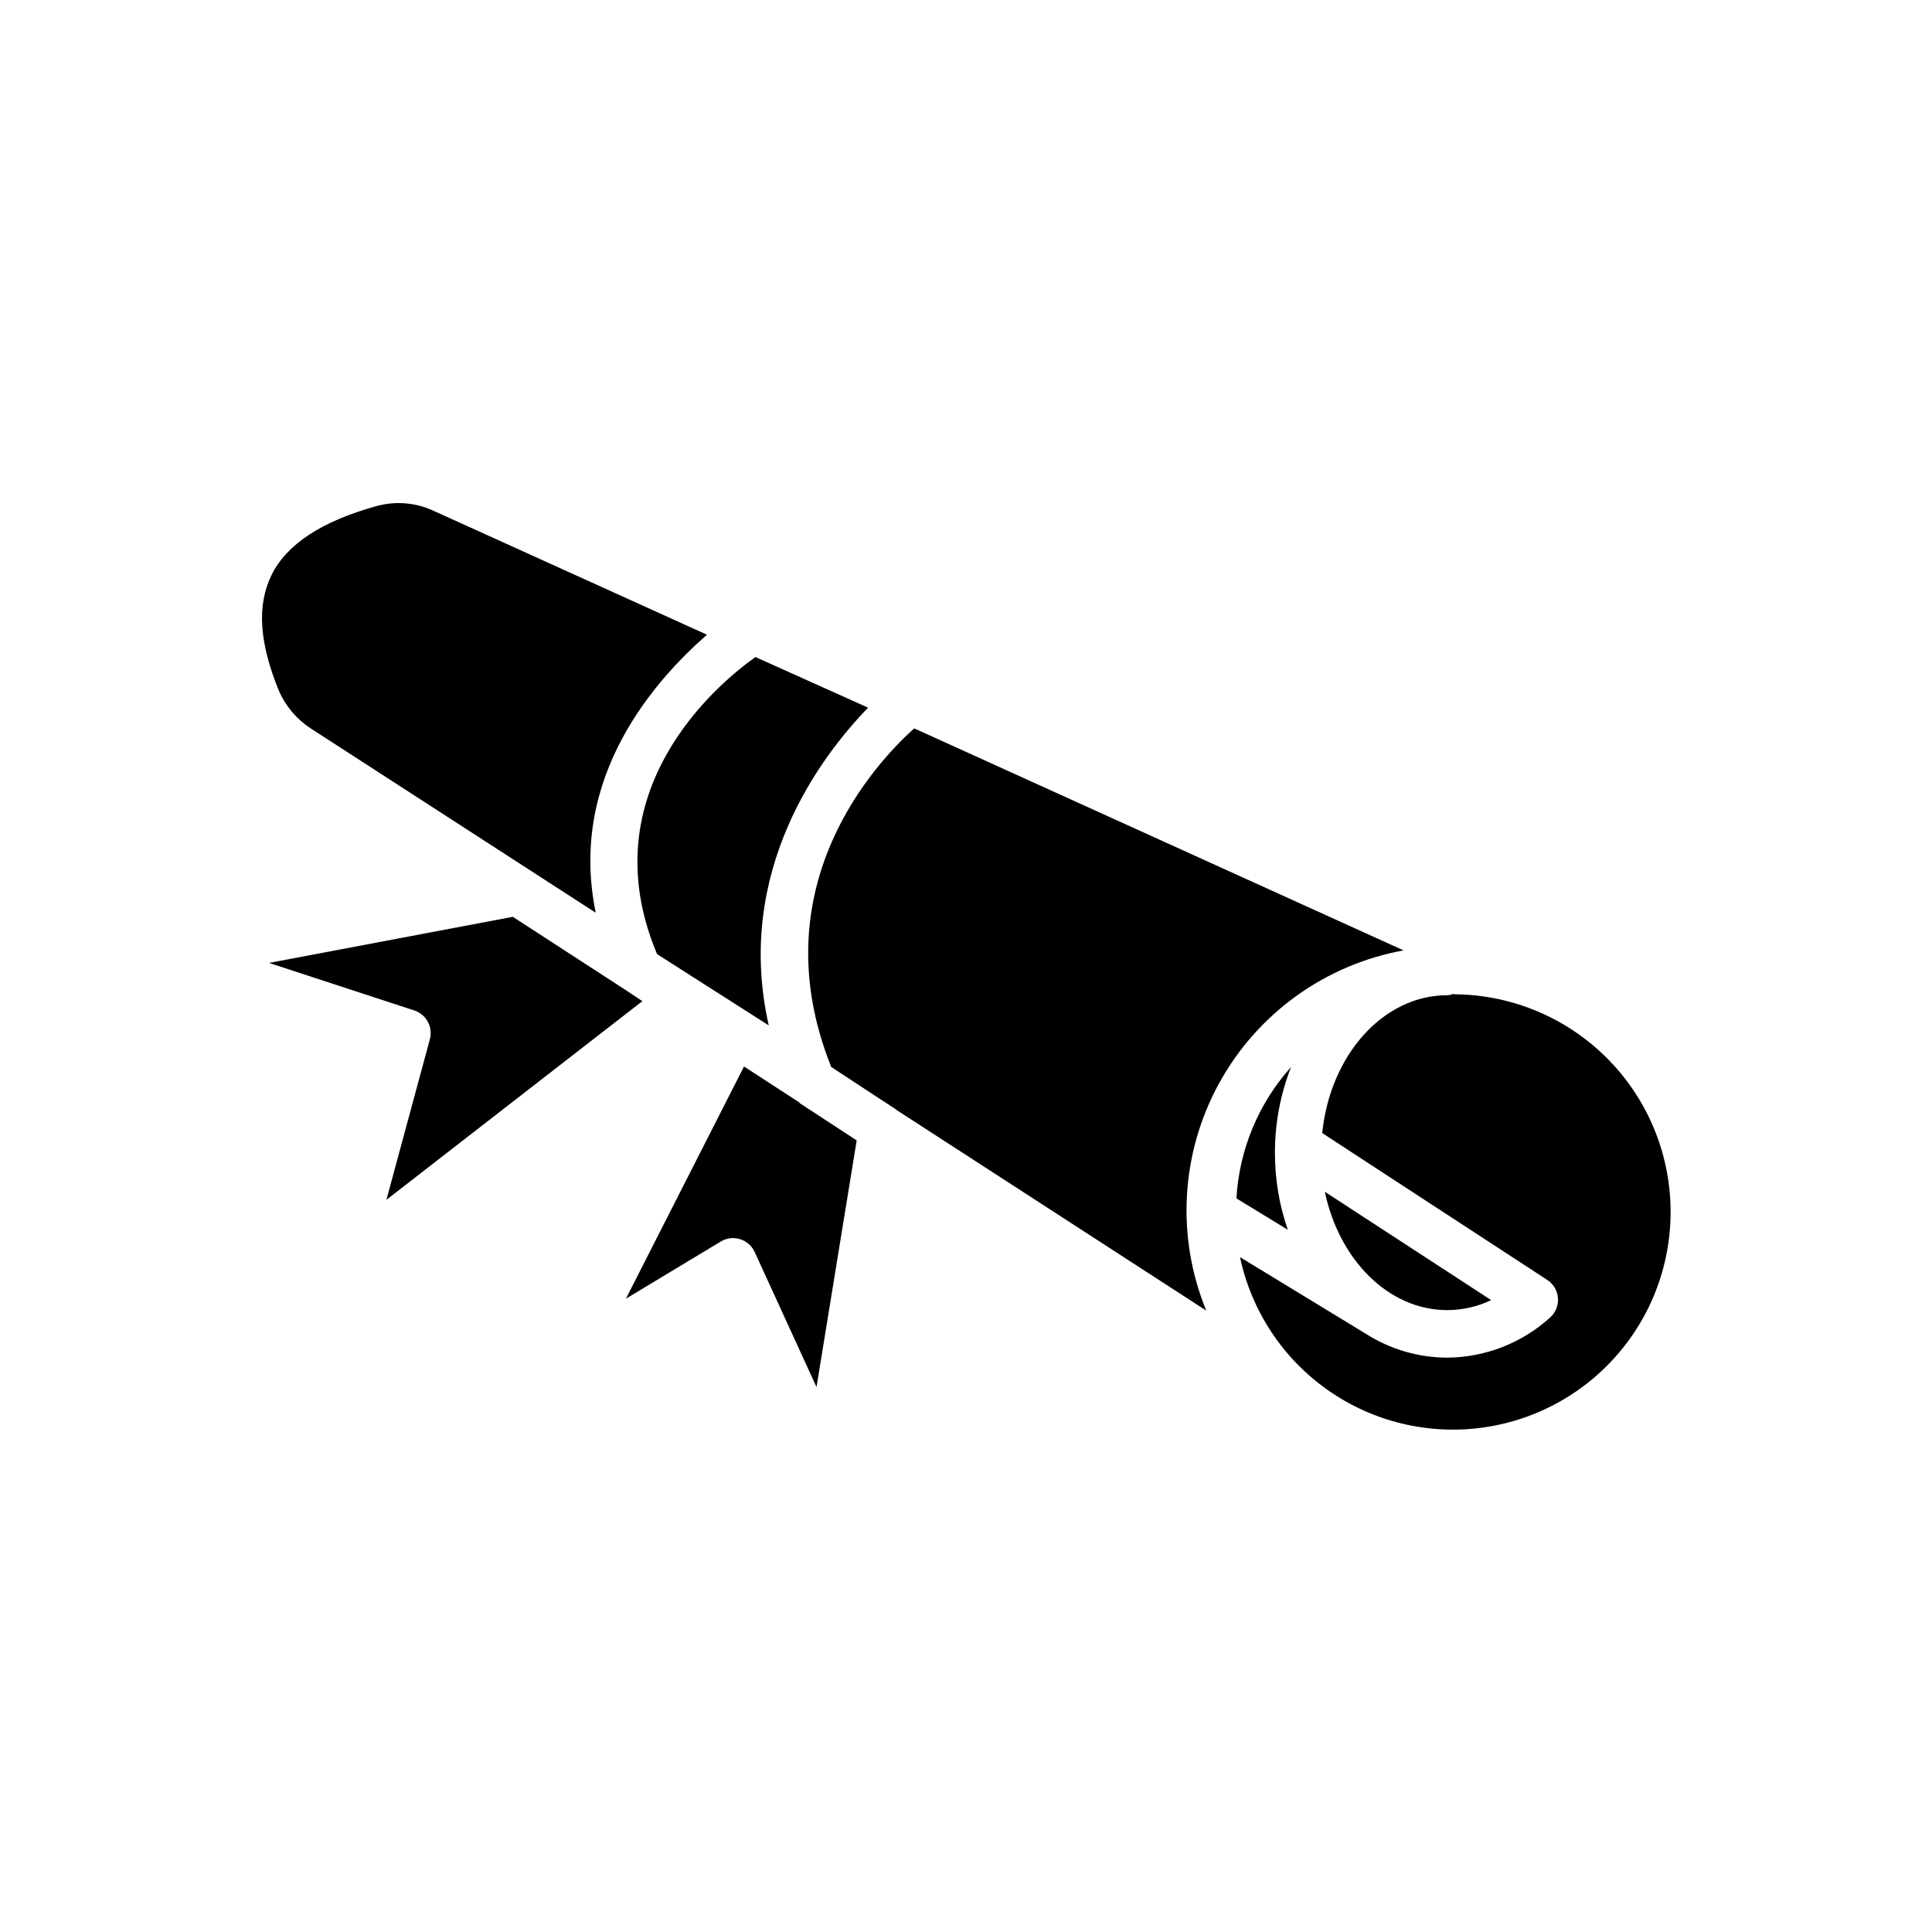 <?xml version="1.0" encoding="UTF-8"?>
<!-- Uploaded to: ICON Repo, www.svgrepo.com, Generator: ICON Repo Mixer Tools -->
<svg fill="#000000" width="800px" height="800px" version="1.1" viewBox="144 144 512 512" xmlns="http://www.w3.org/2000/svg">
 <g>
  <path d="m226.31 337.02 75.57 48.871c-7.492-36.277 16.25-62.098 29.477-73.684l-72.676-32.938c-4.625-2.09-9.832-2.512-14.734-1.195-14.484 3.969-23.93 10.078-27.961 18.262-4.031 8.188-3.211 18.074 1.891 30.668h-0.004c1.777 4.09 4.711 7.57 8.438 10.016z"/>
  <path d="m481.87 449.43c-0.004-7.758 1.449-15.449 4.281-22.672-8.641 9.629-13.746 21.91-14.484 34.828l13.602 8.312h0.004c-2.269-6.586-3.422-13.504-3.402-20.469z"/>
  <path d="m318.13 396.85 29.598 18.895c-9.254-40.938 13.855-71.355 26.324-84.203l-29.848-13.414c-10.203 7.18-44.148 35.77-26.074 78.723z"/>
  <path d="m516.19 395.97-129.92-58.945c-9.887 8.879-41.188 41.816-21.98 89.742l16.816 11.02 0.691 0.504 81.867 53.027 0.004-0.004c-8.016-19.562-6.766-41.703 3.41-60.242 10.172-18.535 28.176-31.484 48.984-35.227z"/>
  <path d="m527.52 491.19c4.035 0 8.016-0.902 11.652-2.644l-44.082-28.719c3.777 18.012 16.875 31.363 32.43 31.363z"/>
  <path d="m529.23 407.37c-0.543 0.215-1.117 0.344-1.703 0.379-17.004 0-31.047 15.934-33.125 36.527l59.637 38.918h0.004c1.648 1.078 2.695 2.867 2.832 4.832 0.137 1.969-0.656 3.883-2.141 5.18-7.461 6.746-17.145 10.512-27.207 10.582-7.629-0.02-15.098-2.203-21.535-6.301l-33.379-20.34c3.027 14.273 11.348 26.867 23.293 35.25 11.941 8.383 26.617 11.93 41.066 9.922 14.453-2.004 27.609-9.41 36.816-20.727 9.211-11.316 13.789-25.703 12.812-40.262-0.973-14.559-7.426-28.207-18.059-38.195-10.637-9.988-24.66-15.578-39.25-15.641z"/>
  <path d="m246.4 461.97 67.824-52.648-4.531-3.023-29.789-19.332-64.613 12.215 38.477 12.594h0.004c3.191 1.027 5.019 4.379 4.156 7.621z"/>
  <path d="m355.91 436.21-14.738-9.574-31.297 61.527 25.191-15.176c1.543-0.91 3.398-1.121 5.106-0.582 1.707 0.543 3.102 1.785 3.836 3.414l16.375 35.77 10.645-65.367-15.117-9.887z"/>
 </g>
</svg>